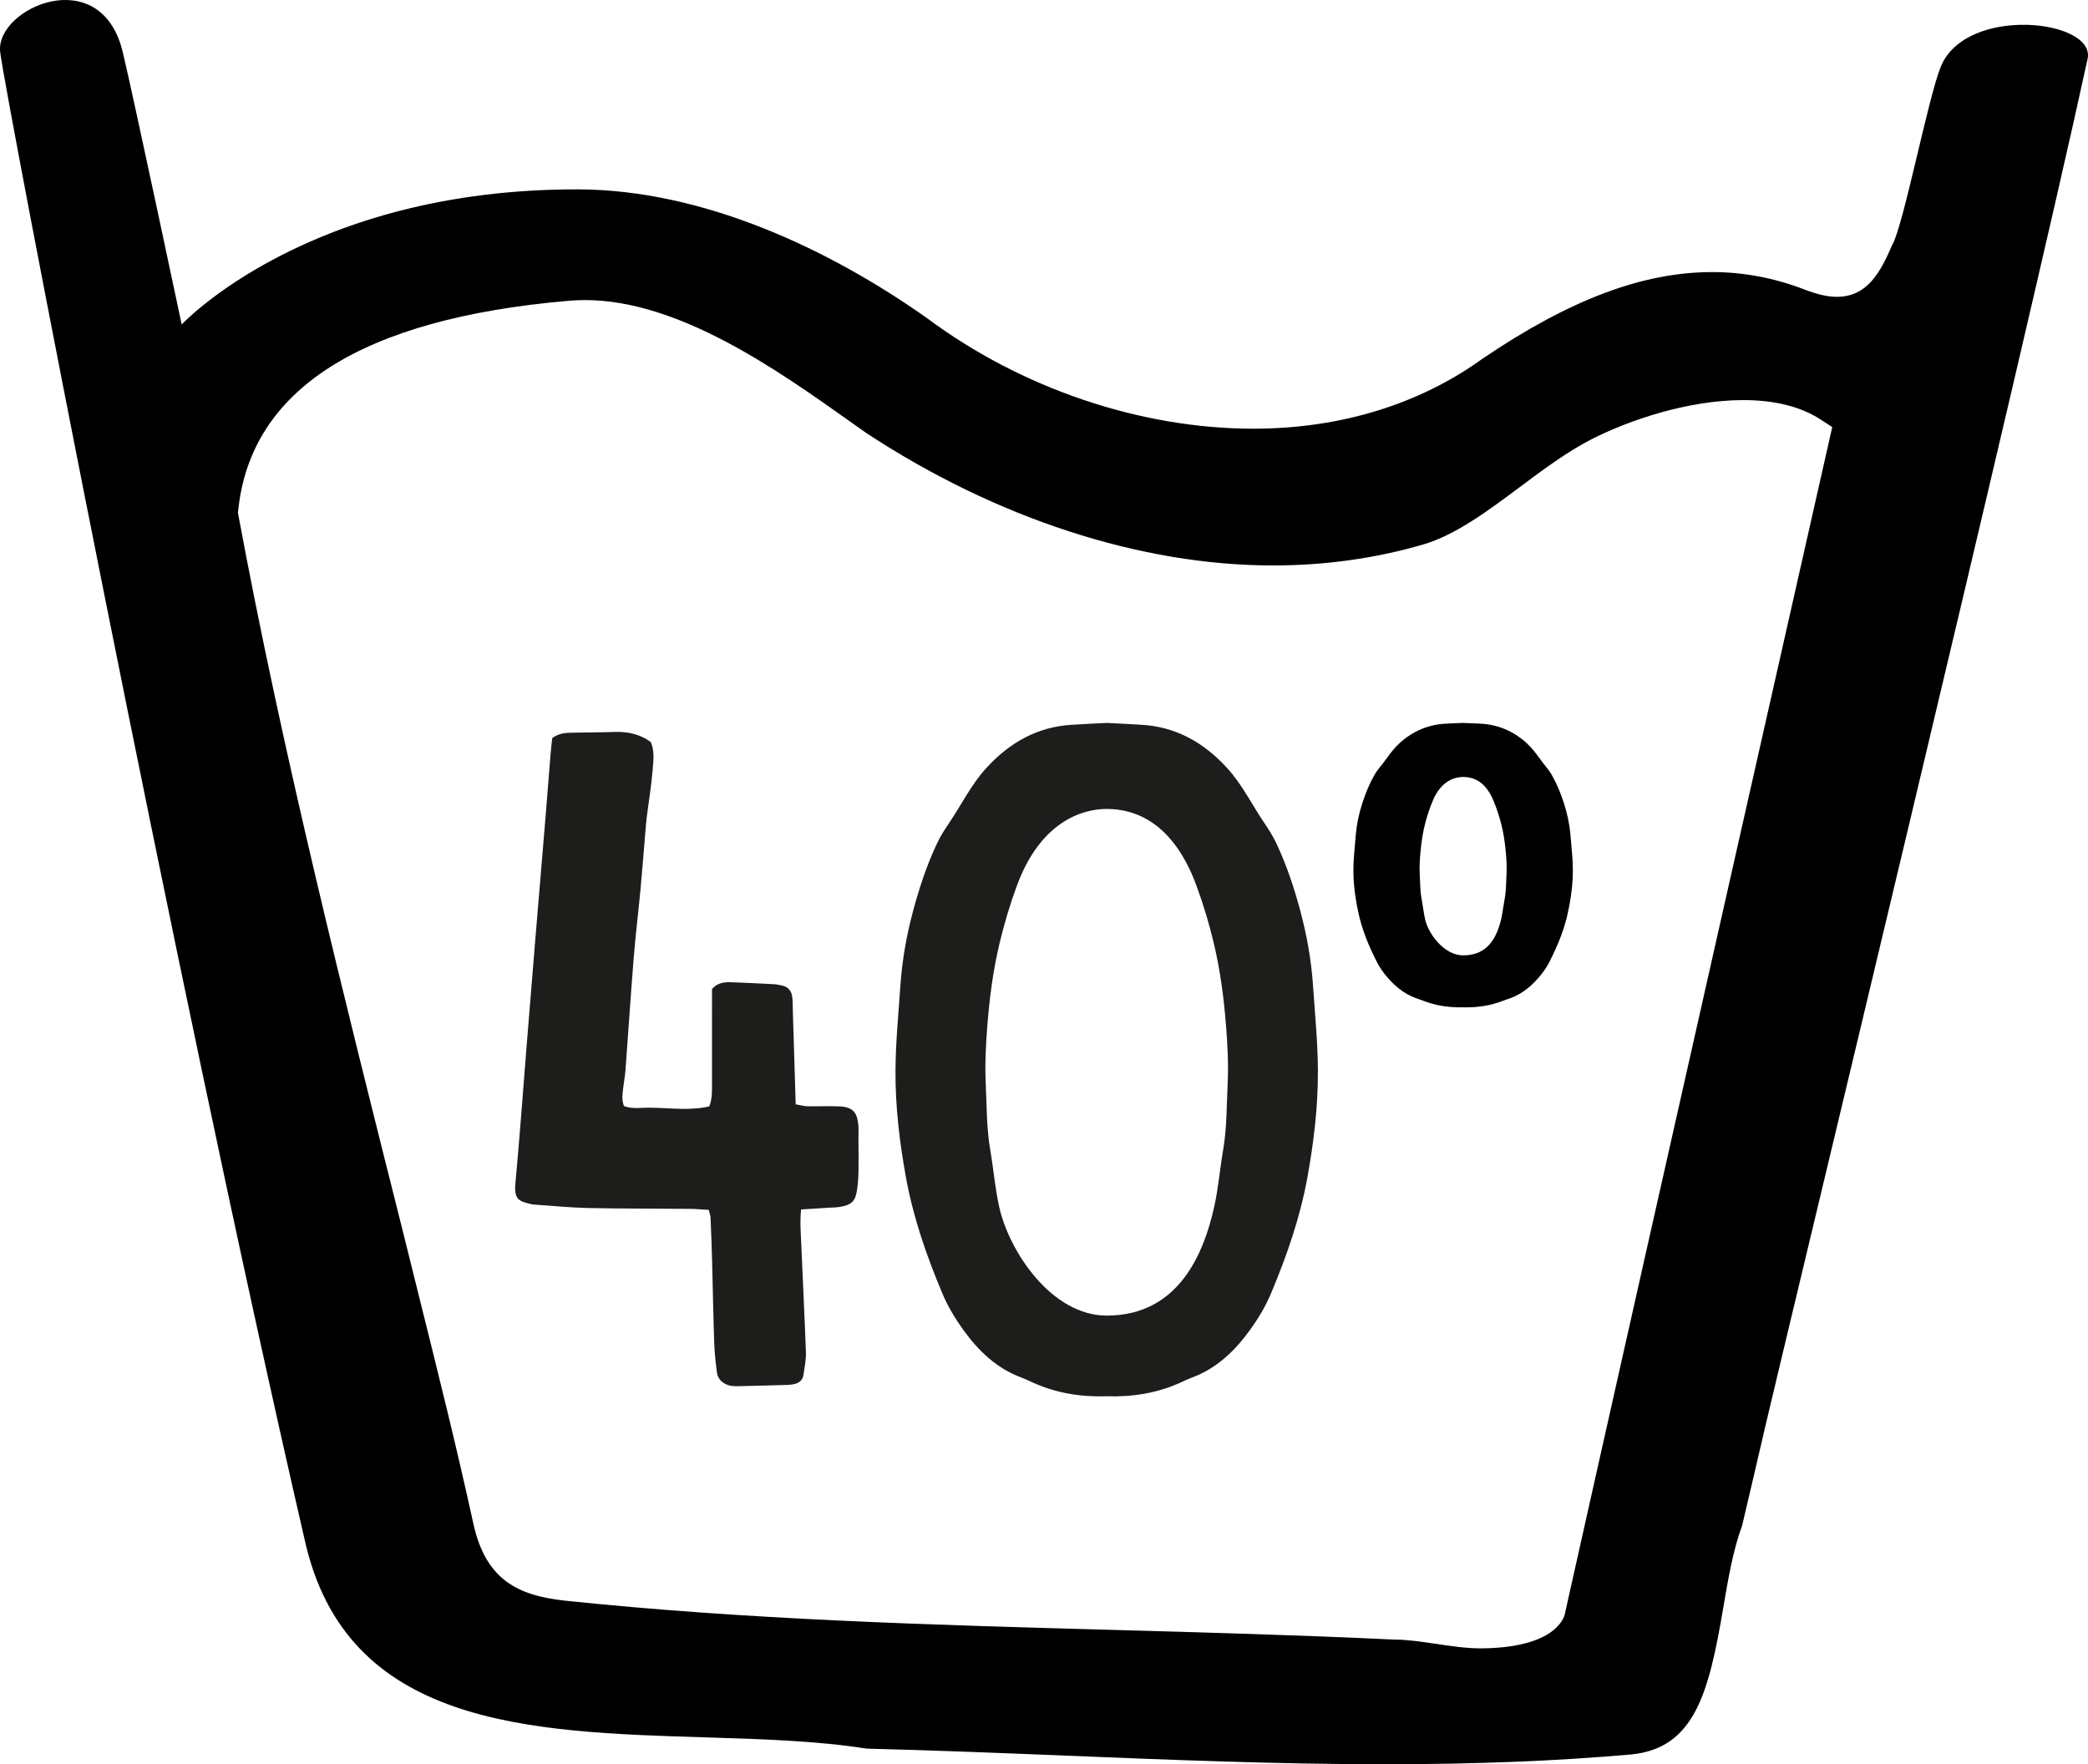 <?xml version="1.0" encoding="UTF-8"?>
<svg id="b" data-name="Warstwa 2" xmlns="http://www.w3.org/2000/svg" width="71.872mm" height="60.726mm" viewBox="0 0 203.731 172.136">
  <g id="c" data-name="Warstwa 2">
    <g>
      <path d="m189.369,6.501c-1.237,3.015-3.675,15.659-4.748,17.406-1.145,2.679-2.439,5.054-5.401,5.054-.889,0-1.89-.227-3.15-.713-2.923-1.128-5.951-1.701-9.001-1.701-6.786,0-13.916,2.691-22.395,8.437-6.192,4.477-13.928,6.844-22.372,6.844-11.031,0-22.644-3.935-31.826-10.769-9.705-6.864-21.988-12.543-34.026-12.581-26.383-.084-38.722,13.182-38.722,13.182,0,0-4.731-22.34-5.752-26.583C9.84-3.81-.502.805.019,5.09c.521,4.284,16.781,89.034,29.711,145.157,4.038,18.192,21.815,18.736,39.007,19.263,5.644.173,10.978.336,15.822,1.102,6.486.16,13.081.427,19.459.685,10.197.413,20.741.839,31.088.839,8.906,0,16.808-.315,24.127-.962,6.138-.648,7.51-6.067,8.902-14.261.495-2.912.962-5.664,1.845-8.051.76-3.211,1.507-6.426,2.253-9.64,1.777-7.655,25.177-104.58,31.458-133.475.836-3.844-11.849-5.275-14.322.754Zm-36.67,150.911s-.412,3.301-7.982,3.416c-1.627.025-3.196-.231-4.714-.455-1.405-.207-2.733-.402-4.002-.402l-.123-.002c-9.112-.439-18.399-.695-27.38-.944-17.535-.484-35.666-.985-53.479-2.862-4.428-.504-7.625-1.975-8.834-7.513-1.582-7.244-3.41-14.575-5.178-21.666-.564-2.262-1.128-4.523-1.683-6.778-5.775-22.952-11.746-46.684-16.06-69.914l-.047-.253.027-.255c1.222-11.815,12.058-18.69,32.196-20.432.536-.05,1.087-.075,1.639-.075,9.153,0,18.779,6.826,25.807,11.811.589.417,1.161.823,1.668,1.18,12.67,8.322,26.758,12.904,39.67,12.903,5.057,0,9.983-.688,14.642-2.047,3.154-.919,6.348-3.303,9.437-5.609,2.266-1.693,4.61-3.442,6.995-4.661,3.612-1.845,9.399-3.817,14.808-3.817,3.084,0,5.634.647,7.58,1.921l1.09.714s-17.131,75.716-26.078,115.737Z"/>
      <g>
        <path d="m142.74,98.28c-.069.003-.179.004-.289.004-1.271,0-2.406-.196-3.469-.599l-.121-.047c-.107-.041-.213-.083-.323-.116-1.189-.361-2.176-1.026-3.109-2.096-.465-.532-.821-1.048-1.088-1.575-.902-1.777-1.469-3.281-1.785-4.734-.348-1.603-.507-2.951-.502-4.24.004-.876.084-1.75.161-2.594l.072-.817c.083-1.015.299-2.061.641-3.11.35-1.073.725-1.944,1.178-2.74.158-.278.356-.556.622-.878.193-.235.373-.48.552-.724.375-.511.763-1.04,1.286-1.515,1.3-1.184,2.835-1.821,4.562-1.894l.589-.028c.34-.016.68-.033,1.021-.043.385.01.726.027,1.066.043l.588.028c1.725.072,3.26.709,4.562,1.895.522.475.91,1.004,1.286,1.515.18.244.359.489.553.725.267.323.465.602.621.877.454.796.828,1.666,1.178,2.74.342,1.049.557,2.096.641,3.11.023.276.048.55.073.826.077.842.157,1.712.161,2.585.005,1.291-.154,2.639-.502,4.24-.316,1.456-.883,2.96-1.785,4.734-.268.528-.624,1.043-1.088,1.575-.933,1.07-1.92,1.736-3.107,2.096-.113.034-.22.076-.327.117l-.12.046c-1.063.403-2.197.599-3.469.599-.109,0-.219-.001-.329-.004Zm.021-22.471c-.747,0-2.124.302-2.966,2.328-.285.687-.52,1.38-.716,2.118-.231.868-.386,1.804-.487,2.947-.054.612-.104,1.336-.067,2.057.011.211.018.422.026.632.023.628.043,1.221.154,1.79.057.298.103.595.148.894.062.41.123.821.224,1.224.352,1.396,1.866,3.415,3.684,3.415,1.926,0,3.097-1.085,3.683-3.415.101-.403.162-.813.224-1.223.045-.299.091-.598.148-.894.11-.571.131-1.164.154-1.793.008-.21.015-.42.026-.63.037-.721-.013-1.445-.067-2.057-.101-1.143-.256-2.079-.487-2.946-.198-.742-.431-1.435-.716-2.118-.651-1.567-1.621-2.329-2.965-2.329Z" fill="#010101"/>
        <g>
          <path d="m78.193,121.635c.139,3.439.323,6.876.442,10.315.025.727-.132,1.463-.237,2.191-.081.563-.474.833-1.006.923-.182.03-.366.055-.55.06-1.597.046-3.194.092-4.791.125-.304.006-.625.004-.913-.079-.633-.184-1.101-.594-1.188-1.271-.126-.973-.231-1.953-.264-2.933-.09-2.641-.133-5.284-.204-7.927-.038-1.411-.089-2.822-.151-4.232-.01-.233-.104-.461-.175-.759-.651-.037-1.256-.096-1.862-.101-3.319-.031-6.64-.015-9.959-.084-1.717-.036-3.432-.213-5.148-.328-.123-.008-.246-.022-.365-.05-1.159-.273-1.678-.445-1.536-1.983.416-4.468.735-8.946,1.095-13.42.282-3.493.565-6.987.855-10.48.325-3.922.66-7.842.983-11.764.173-2.083.329-4.168.5-6.252.044-.544.112-1.086.165-1.578.669-.489,1.345-.509,2.018-.523,1.35-.027,2.701-.024,4.051-.07,1.266-.043,2.445.185,3.548.986.389.888.246,1.883.167,2.844-.12,1.468-.366,2.926-.552,4.388-.054.426-.089.854-.125,1.282-.166,1.959-.315,3.92-.497,5.878-.205,2.201-.479,4.397-.656,6.6-.296,3.673-.535,7.351-.809,11.026-.041.551-.15,1.096-.211,1.646-.067.6-.194,1.205.063,1.846.524.205,1.088.218,1.619.187,2.199-.127,4.412.367,6.7-.144.227-.538.27-1.141.271-1.747.004-3.253.003-6.506.003-9.718.574-.635,1.242-.677,1.92-.652,1.349.05,2.698.113,4.045.185.305.016.611.074.91.143.539.123.857.499.937,1.019.074.483.06.979.075,1.47.092,3.005.183,6.011.276,9.091.438.078.781.186,1.127.193,1.044.022,2.091-.036,3.133.011,1.273.058,1.736.535,1.854,1.818.039.427.008.86.009,1.29.005,1.044.027,2.089.009,3.133-.01.614-.048,1.231-.133,1.838-.167,1.195-.543,1.552-1.773,1.741-.302.047-.611.042-.918.061-.854.054-1.709.109-2.782.176-.128,1.316-.015,2.475.032,3.629Z" fill="#1d1d1b"/>
          <path d="m128.589,104.569c.012,3.427-.396,6.823-1.005,10.214-.713,3.967-2.013,7.71-3.563,11.4-.538,1.279-1.239,2.45-2.037,3.556-1.482,2.052-3.259,3.78-5.705,4.676-.352.129-.688.296-1.028.452-2.32,1.062-4.752,1.446-7.27,1.365-2.517.082-4.949-.303-7.269-1.365-.341-.156-.677-.324-1.028-.452-2.446-.896-4.224-2.624-5.705-4.676-.798-1.107-1.499-2.277-2.037-3.556-1.551-3.69-2.851-7.433-3.563-11.4-.609-3.39-1.016-6.787-1.005-10.214.01-2.799.289-5.599.479-8.397.17-2.493.604-4.941,1.256-7.356.603-2.233,1.326-4.42,2.312-6.511.318-.673.715-1.315,1.135-1.931,1.228-1.799,2.184-3.794,3.656-5.413,2.26-2.486,5.013-4.075,8.455-4.249,1.105-.056,2.21-.137,3.317-.177,1.105.039,2.21.121,3.317.177,3.443.174,6.195,1.764,8.455,4.249,1.472,1.619,2.429,3.614,3.657,5.413.42.616.817,1.258,1.134,1.931.987,2.092,1.71,4.278,2.313,6.511.651,2.416,1.086,4.864,1.255,7.356.19,2.797.468,5.597.479,8.397Zm-8.963-4.489c-.21-2.675-.552-5.336-1.17-7.95-.458-1.942-1.022-3.837-1.719-5.728-2.291-6.211-6.022-7.474-8.756-7.474-2.419,0-6.464,1.263-8.756,7.474-.697,1.89-1.26,3.786-1.719,5.728-.618,2.615-.961,5.275-1.17,7.95-.146,1.864-.243,3.728-.157,5.605.1,2.182.073,4.368.444,6.533.316,1.844.465,3.722.872,5.545.979,4.377,5.13,10.598,10.487,10.598,7.111,0,9.507-6.221,10.487-10.598.408-1.822.556-3.701.872-5.545.371-2.166.344-4.352.444-6.533.086-1.877-.011-3.741-.157-5.605Z" fill="#1d1d1b"/>
        </g>
      </g>
    </g>
  </g>
</svg>
